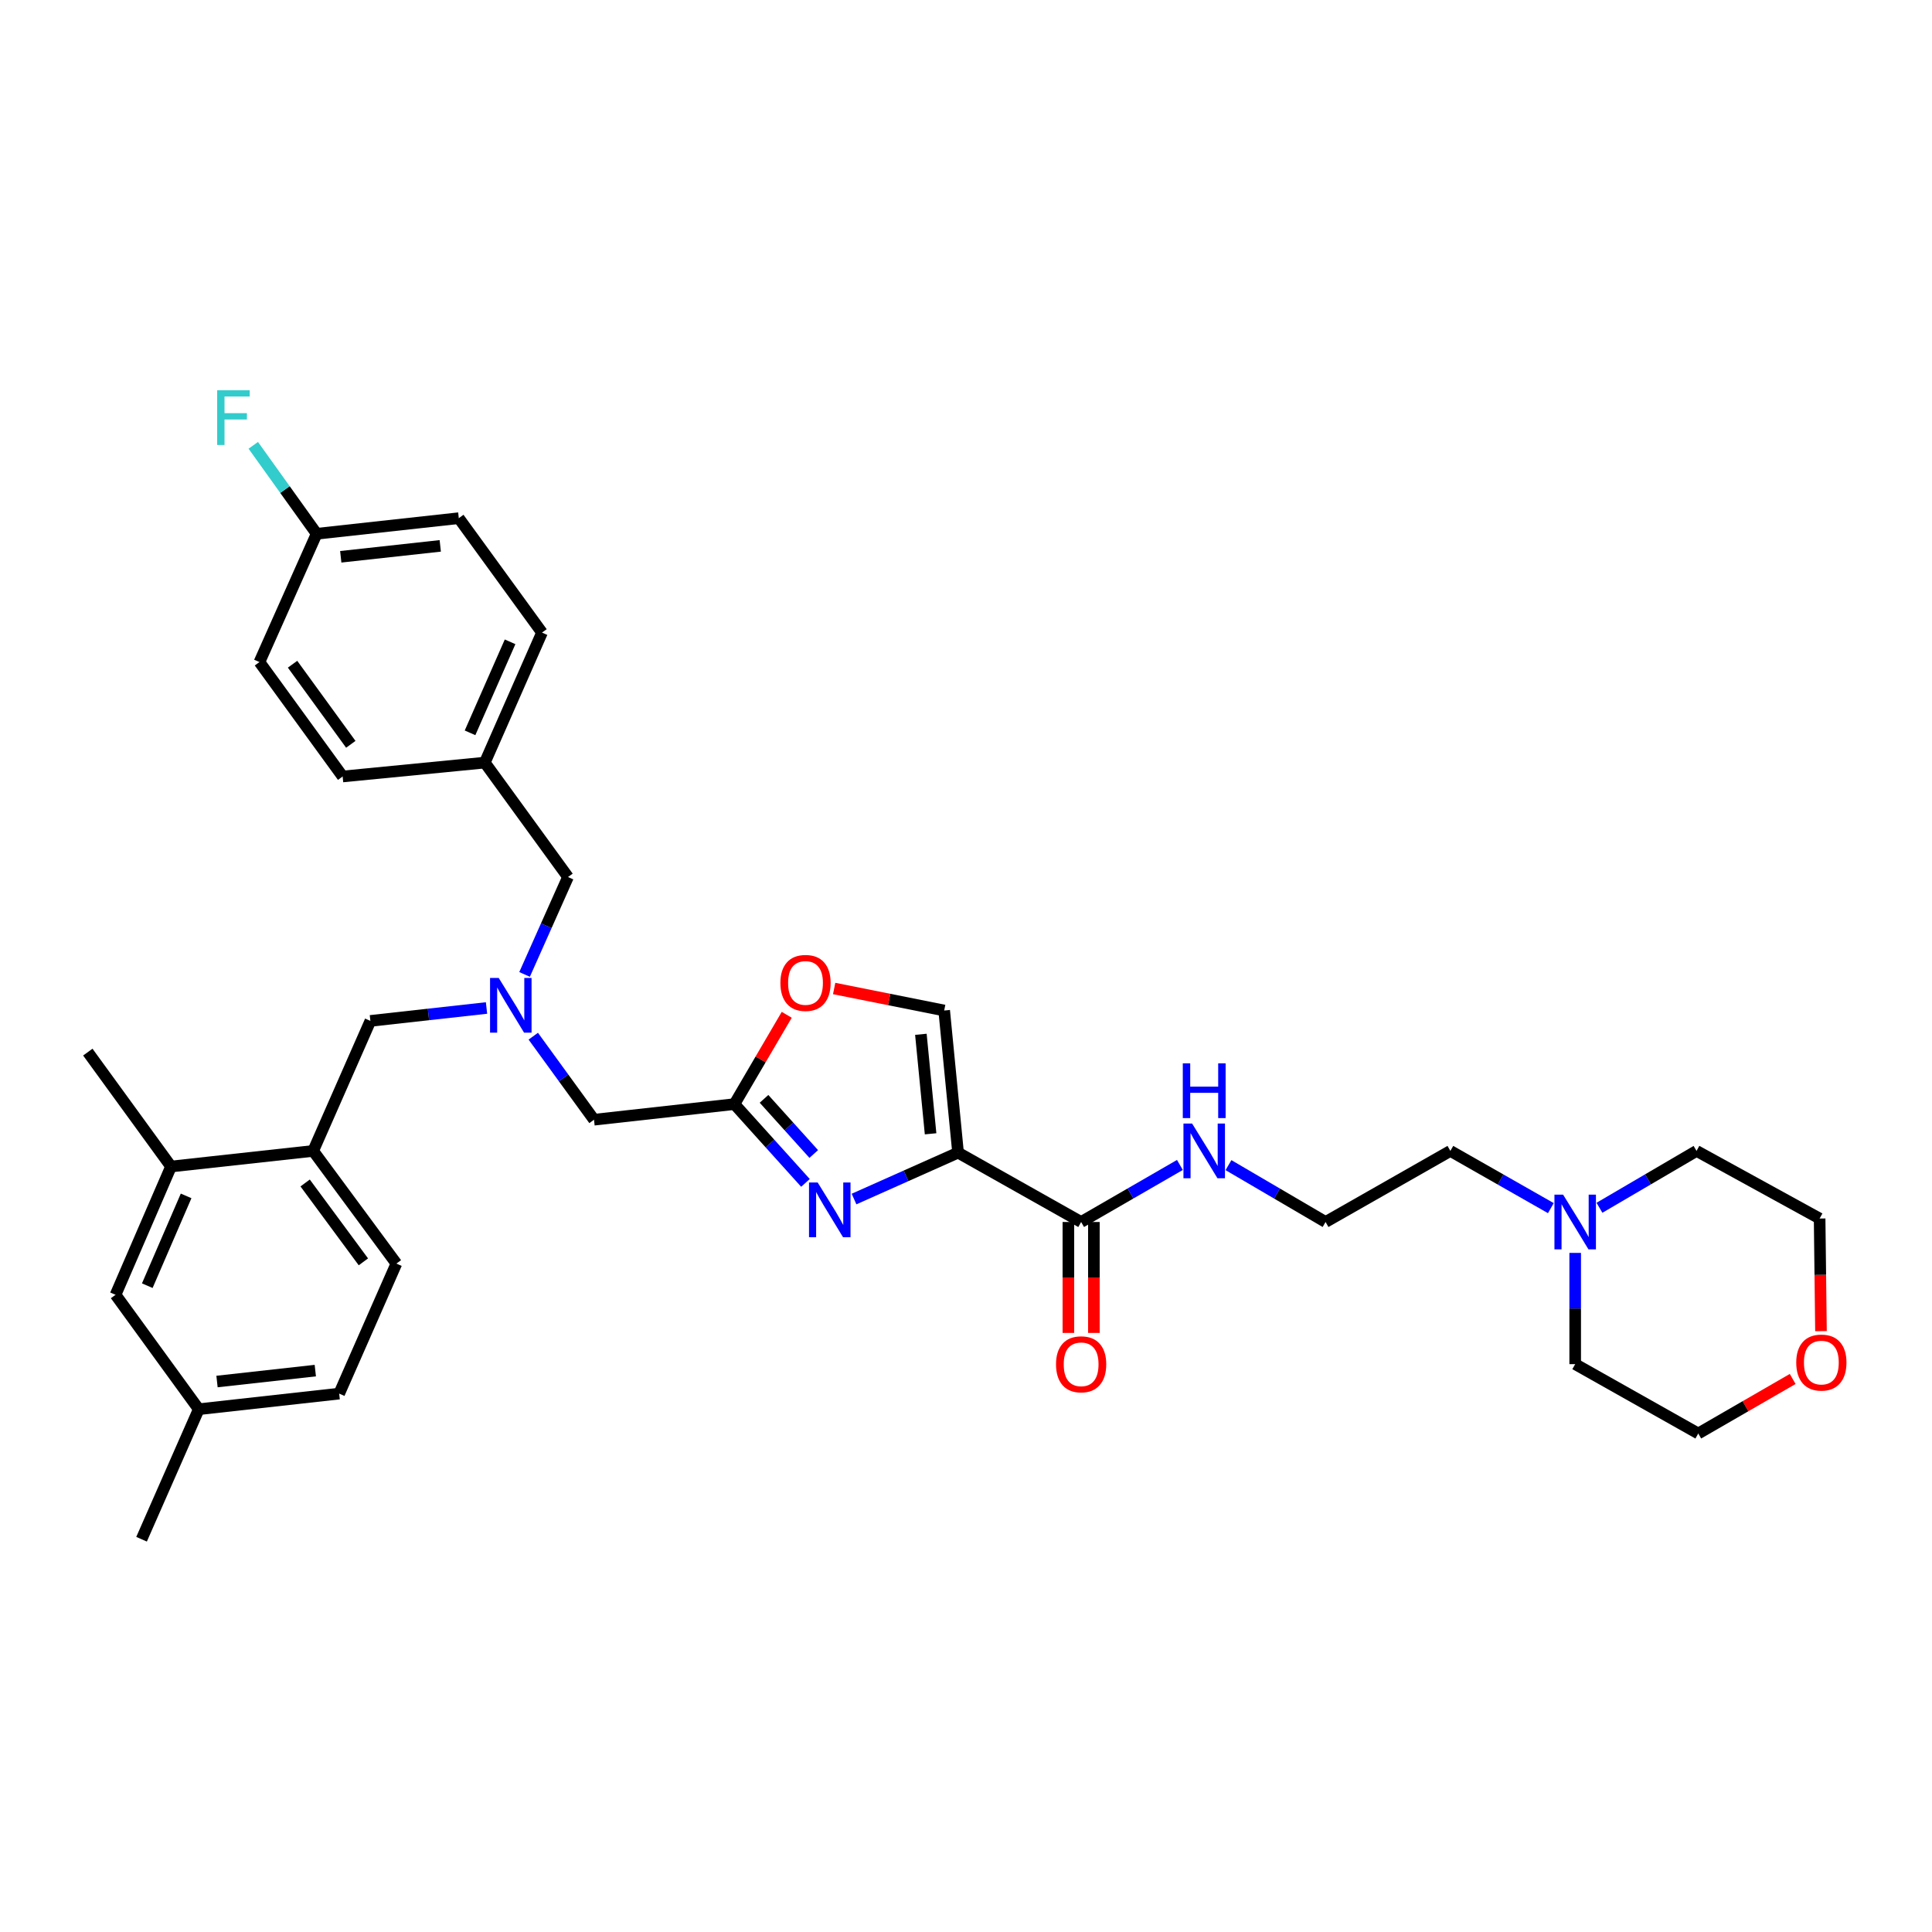 <?xml version='1.0' encoding='iso-8859-1'?>
<svg version='1.1' baseProfile='full'
              xmlns='http://www.w3.org/2000/svg'
                      xmlns:rdkit='http://www.rdkit.org/xml'
                      xmlns:xlink='http://www.w3.org/1999/xlink'
                  xml:space='preserve'
width='1000px' height='1000px' viewBox='0 0 1000 1000'>
<!-- END OF HEADER -->
<rect style='opacity:1.0;fill:#FFFFFF;stroke:none' width='1000' height='1000' x='0' y='0'> </rect>
<path class='bond-0' d='M 802.717,625.326 L 776.713,610.521' style='fill:none;fill-rule:evenodd;stroke:#0000FF;stroke-width:6px;stroke-linecap:butt;stroke-linejoin:miter;stroke-opacity:1' />
<path class='bond-0' d='M 776.713,610.521 L 750.71,595.715' style='fill:none;fill-rule:evenodd;stroke:#000000;stroke-width:6px;stroke-linecap:butt;stroke-linejoin:miter;stroke-opacity:1' />
<path class='bond-1' d='M 815.315,648.499 L 815.315,677.287' style='fill:none;fill-rule:evenodd;stroke:#0000FF;stroke-width:6px;stroke-linecap:butt;stroke-linejoin:miter;stroke-opacity:1' />
<path class='bond-1' d='M 815.315,677.287 L 815.315,706.076' style='fill:none;fill-rule:evenodd;stroke:#000000;stroke-width:6px;stroke-linecap:butt;stroke-linejoin:miter;stroke-opacity:1' />
<path class='bond-2' d='M 827.875,625.144 L 852.999,610.43' style='fill:none;fill-rule:evenodd;stroke:#0000FF;stroke-width:6px;stroke-linecap:butt;stroke-linejoin:miter;stroke-opacity:1' />
<path class='bond-2' d='M 852.999,610.43 L 878.124,595.715' style='fill:none;fill-rule:evenodd;stroke:#000000;stroke-width:6px;stroke-linecap:butt;stroke-linejoin:miter;stroke-opacity:1' />
<path class='bond-3' d='M 552.991,632.5 L 552.991,661.208' style='fill:none;fill-rule:evenodd;stroke:#000000;stroke-width:6px;stroke-linecap:butt;stroke-linejoin:miter;stroke-opacity:1' />
<path class='bond-3' d='M 552.991,661.208 L 552.991,689.916' style='fill:none;fill-rule:evenodd;stroke:#FF0000;stroke-width:6px;stroke-linecap:butt;stroke-linejoin:miter;stroke-opacity:1' />
<path class='bond-3' d='M 566.194,632.5 L 566.194,661.208' style='fill:none;fill-rule:evenodd;stroke:#000000;stroke-width:6px;stroke-linecap:butt;stroke-linejoin:miter;stroke-opacity:1' />
<path class='bond-3' d='M 566.194,661.208 L 566.194,689.916' style='fill:none;fill-rule:evenodd;stroke:#FF0000;stroke-width:6px;stroke-linecap:butt;stroke-linejoin:miter;stroke-opacity:1' />
<path class='bond-4' d='M 559.592,632.5 L 585.154,617.739' style='fill:none;fill-rule:evenodd;stroke:#000000;stroke-width:6px;stroke-linecap:butt;stroke-linejoin:miter;stroke-opacity:1' />
<path class='bond-4' d='M 585.154,617.739 L 610.717,602.979' style='fill:none;fill-rule:evenodd;stroke:#0000FF;stroke-width:6px;stroke-linecap:butt;stroke-linejoin:miter;stroke-opacity:1' />
<path class='bond-5' d='M 559.592,632.5 L 495.889,596.61' style='fill:none;fill-rule:evenodd;stroke:#000000;stroke-width:6px;stroke-linecap:butt;stroke-linejoin:miter;stroke-opacity:1' />
<path class='bond-6' d='M 635.855,603.07 L 660.983,617.785' style='fill:none;fill-rule:evenodd;stroke:#0000FF;stroke-width:6px;stroke-linecap:butt;stroke-linejoin:miter;stroke-opacity:1' />
<path class='bond-6' d='M 660.983,617.785 L 686.111,632.5' style='fill:none;fill-rule:evenodd;stroke:#000000;stroke-width:6px;stroke-linecap:butt;stroke-linejoin:miter;stroke-opacity:1' />
<path class='bond-7' d='M 942.535,688.999 L 942.185,659.855' style='fill:none;fill-rule:evenodd;stroke:#FF0000;stroke-width:6px;stroke-linecap:butt;stroke-linejoin:miter;stroke-opacity:1' />
<path class='bond-7' d='M 942.185,659.855 L 941.834,630.71' style='fill:none;fill-rule:evenodd;stroke:#000000;stroke-width:6px;stroke-linecap:butt;stroke-linejoin:miter;stroke-opacity:1' />
<path class='bond-8' d='M 927.89,713.75 L 903.454,727.861' style='fill:none;fill-rule:evenodd;stroke:#FF0000;stroke-width:6px;stroke-linecap:butt;stroke-linejoin:miter;stroke-opacity:1' />
<path class='bond-8' d='M 903.454,727.861 L 879.019,741.973' style='fill:none;fill-rule:evenodd;stroke:#000000;stroke-width:6px;stroke-linecap:butt;stroke-linejoin:miter;stroke-opacity:1' />
<path class='bond-9' d='M 276.021,536.333 L 291.738,557.948' style='fill:none;fill-rule:evenodd;stroke:#0000FF;stroke-width:6px;stroke-linecap:butt;stroke-linejoin:miter;stroke-opacity:1' />
<path class='bond-9' d='M 291.738,557.948 L 307.456,579.564' style='fill:none;fill-rule:evenodd;stroke:#000000;stroke-width:6px;stroke-linecap:butt;stroke-linejoin:miter;stroke-opacity:1' />
<path class='bond-10' d='M 251.825,521.739 L 221.768,525.078' style='fill:none;fill-rule:evenodd;stroke:#0000FF;stroke-width:6px;stroke-linecap:butt;stroke-linejoin:miter;stroke-opacity:1' />
<path class='bond-10' d='M 221.768,525.078 L 191.712,528.418' style='fill:none;fill-rule:evenodd;stroke:#000000;stroke-width:6px;stroke-linecap:butt;stroke-linejoin:miter;stroke-opacity:1' />
<path class='bond-11' d='M 271.517,504.365 L 282.757,479.156' style='fill:none;fill-rule:evenodd;stroke:#0000FF;stroke-width:6px;stroke-linecap:butt;stroke-linejoin:miter;stroke-opacity:1' />
<path class='bond-11' d='M 282.757,479.156 L 293.997,453.947' style='fill:none;fill-rule:evenodd;stroke:#000000;stroke-width:6px;stroke-linecap:butt;stroke-linejoin:miter;stroke-opacity:1' />
<path class='bond-12' d='M 307.456,579.564 L 380.137,571.488' style='fill:none;fill-rule:evenodd;stroke:#000000;stroke-width:6px;stroke-linecap:butt;stroke-linejoin:miter;stroke-opacity:1' />
<path class='bond-13' d='M 191.712,528.418 L 162.101,595.715' style='fill:none;fill-rule:evenodd;stroke:#000000;stroke-width:6px;stroke-linecap:butt;stroke-linejoin:miter;stroke-opacity:1' />
<path class='bond-14' d='M 442.044,620.621 L 468.966,608.616' style='fill:none;fill-rule:evenodd;stroke:#0000FF;stroke-width:6px;stroke-linecap:butt;stroke-linejoin:miter;stroke-opacity:1' />
<path class='bond-14' d='M 468.966,608.616 L 495.889,596.61' style='fill:none;fill-rule:evenodd;stroke:#000000;stroke-width:6px;stroke-linecap:butt;stroke-linejoin:miter;stroke-opacity:1' />
<path class='bond-15' d='M 416.904,612.266 L 398.521,591.877' style='fill:none;fill-rule:evenodd;stroke:#0000FF;stroke-width:6px;stroke-linecap:butt;stroke-linejoin:miter;stroke-opacity:1' />
<path class='bond-15' d='M 398.521,591.877 L 380.137,571.488' style='fill:none;fill-rule:evenodd;stroke:#000000;stroke-width:6px;stroke-linecap:butt;stroke-linejoin:miter;stroke-opacity:1' />
<path class='bond-15' d='M 421.195,597.308 L 408.326,583.036' style='fill:none;fill-rule:evenodd;stroke:#0000FF;stroke-width:6px;stroke-linecap:butt;stroke-linejoin:miter;stroke-opacity:1' />
<path class='bond-15' d='M 408.326,583.036 L 395.458,568.764' style='fill:none;fill-rule:evenodd;stroke:#000000;stroke-width:6px;stroke-linecap:butt;stroke-linejoin:miter;stroke-opacity:1' />
<path class='bond-16' d='M 495.889,596.61 L 488.708,523.034' style='fill:none;fill-rule:evenodd;stroke:#000000;stroke-width:6px;stroke-linecap:butt;stroke-linejoin:miter;stroke-opacity:1' />
<path class='bond-16' d='M 481.671,586.856 L 476.645,535.353' style='fill:none;fill-rule:evenodd;stroke:#000000;stroke-width:6px;stroke-linecap:butt;stroke-linejoin:miter;stroke-opacity:1' />
<path class='bond-17' d='M 488.708,523.034 L 460.234,517.34' style='fill:none;fill-rule:evenodd;stroke:#000000;stroke-width:6px;stroke-linecap:butt;stroke-linejoin:miter;stroke-opacity:1' />
<path class='bond-17' d='M 460.234,517.34 L 431.759,511.645' style='fill:none;fill-rule:evenodd;stroke:#FF0000;stroke-width:6px;stroke-linecap:butt;stroke-linejoin:miter;stroke-opacity:1' />
<path class='bond-18' d='M 175.56,721.332 L 102.879,729.408' style='fill:none;fill-rule:evenodd;stroke:#000000;stroke-width:6px;stroke-linecap:butt;stroke-linejoin:miter;stroke-opacity:1' />
<path class='bond-18' d='M 163.2,709.422 L 112.323,715.075' style='fill:none;fill-rule:evenodd;stroke:#000000;stroke-width:6px;stroke-linecap:butt;stroke-linejoin:miter;stroke-opacity:1' />
<path class='bond-19' d='M 175.56,721.332 L 205.171,654.035' style='fill:none;fill-rule:evenodd;stroke:#000000;stroke-width:6px;stroke-linecap:butt;stroke-linejoin:miter;stroke-opacity:1' />
<path class='bond-20' d='M 102.879,729.408 L 59.809,670.186' style='fill:none;fill-rule:evenodd;stroke:#000000;stroke-width:6px;stroke-linecap:butt;stroke-linejoin:miter;stroke-opacity:1' />
<path class='bond-21' d='M 102.879,729.408 L 73.268,796.705' style='fill:none;fill-rule:evenodd;stroke:#000000;stroke-width:6px;stroke-linecap:butt;stroke-linejoin:miter;stroke-opacity:1' />
<path class='bond-22' d='M 237.474,268.206 L 163.898,276.282' style='fill:none;fill-rule:evenodd;stroke:#000000;stroke-width:6px;stroke-linecap:butt;stroke-linejoin:miter;stroke-opacity:1' />
<path class='bond-22' d='M 227.878,282.541 L 176.375,288.194' style='fill:none;fill-rule:evenodd;stroke:#000000;stroke-width:6px;stroke-linecap:butt;stroke-linejoin:miter;stroke-opacity:1' />
<path class='bond-23' d='M 237.474,268.206 L 280.544,327.428' style='fill:none;fill-rule:evenodd;stroke:#000000;stroke-width:6px;stroke-linecap:butt;stroke-linejoin:miter;stroke-opacity:1' />
<path class='bond-24' d='M 163.898,276.282 L 134.287,342.684' style='fill:none;fill-rule:evenodd;stroke:#000000;stroke-width:6px;stroke-linecap:butt;stroke-linejoin:miter;stroke-opacity:1' />
<path class='bond-25' d='M 163.898,276.282 L 147.497,253.39' style='fill:none;fill-rule:evenodd;stroke:#000000;stroke-width:6px;stroke-linecap:butt;stroke-linejoin:miter;stroke-opacity:1' />
<path class='bond-25' d='M 147.497,253.39 L 131.097,230.498' style='fill:none;fill-rule:evenodd;stroke:#33CCCC;stroke-width:6px;stroke-linecap:butt;stroke-linejoin:miter;stroke-opacity:1' />
<path class='bond-26' d='M 134.287,342.684 L 177.358,401.906' style='fill:none;fill-rule:evenodd;stroke:#000000;stroke-width:6px;stroke-linecap:butt;stroke-linejoin:miter;stroke-opacity:1' />
<path class='bond-26' d='M 151.425,343.802 L 181.575,385.257' style='fill:none;fill-rule:evenodd;stroke:#000000;stroke-width:6px;stroke-linecap:butt;stroke-linejoin:miter;stroke-opacity:1' />
<path class='bond-27' d='M 177.358,401.906 L 250.934,394.725' style='fill:none;fill-rule:evenodd;stroke:#000000;stroke-width:6px;stroke-linecap:butt;stroke-linejoin:miter;stroke-opacity:1' />
<path class='bond-28' d='M 250.934,394.725 L 280.544,327.428' style='fill:none;fill-rule:evenodd;stroke:#000000;stroke-width:6px;stroke-linecap:butt;stroke-linejoin:miter;stroke-opacity:1' />
<path class='bond-28' d='M 243.291,379.313 L 264.018,332.205' style='fill:none;fill-rule:evenodd;stroke:#000000;stroke-width:6px;stroke-linecap:butt;stroke-linejoin:miter;stroke-opacity:1' />
<path class='bond-29' d='M 250.934,394.725 L 293.997,453.947' style='fill:none;fill-rule:evenodd;stroke:#000000;stroke-width:6px;stroke-linecap:butt;stroke-linejoin:miter;stroke-opacity:1' />
<path class='bond-30' d='M 59.809,670.186 L 88.525,603.791' style='fill:none;fill-rule:evenodd;stroke:#000000;stroke-width:6px;stroke-linecap:butt;stroke-linejoin:miter;stroke-opacity:1' />
<path class='bond-30' d='M 76.234,665.468 L 96.335,618.991' style='fill:none;fill-rule:evenodd;stroke:#000000;stroke-width:6px;stroke-linecap:butt;stroke-linejoin:miter;stroke-opacity:1' />
<path class='bond-31' d='M 88.525,603.791 L 162.101,595.715' style='fill:none;fill-rule:evenodd;stroke:#000000;stroke-width:6px;stroke-linecap:butt;stroke-linejoin:miter;stroke-opacity:1' />
<path class='bond-32' d='M 88.525,603.791 L 45.455,544.569' style='fill:none;fill-rule:evenodd;stroke:#000000;stroke-width:6px;stroke-linecap:butt;stroke-linejoin:miter;stroke-opacity:1' />
<path class='bond-33' d='M 162.101,595.715 L 205.171,654.035' style='fill:none;fill-rule:evenodd;stroke:#000000;stroke-width:6px;stroke-linecap:butt;stroke-linejoin:miter;stroke-opacity:1' />
<path class='bond-33' d='M 157.941,612.307 L 188.09,653.13' style='fill:none;fill-rule:evenodd;stroke:#000000;stroke-width:6px;stroke-linecap:butt;stroke-linejoin:miter;stroke-opacity:1' />
<path class='bond-34' d='M 407.217,525.26 L 393.677,548.374' style='fill:none;fill-rule:evenodd;stroke:#FF0000;stroke-width:6px;stroke-linecap:butt;stroke-linejoin:miter;stroke-opacity:1' />
<path class='bond-34' d='M 393.677,548.374 L 380.137,571.488' style='fill:none;fill-rule:evenodd;stroke:#000000;stroke-width:6px;stroke-linecap:butt;stroke-linejoin:miter;stroke-opacity:1' />
<path class='bond-35' d='M 750.71,595.715 L 686.111,632.5' style='fill:none;fill-rule:evenodd;stroke:#000000;stroke-width:6px;stroke-linecap:butt;stroke-linejoin:miter;stroke-opacity:1' />
<path class='bond-36' d='M 815.315,706.076 L 879.019,741.973' style='fill:none;fill-rule:evenodd;stroke:#000000;stroke-width:6px;stroke-linecap:butt;stroke-linejoin:miter;stroke-opacity:1' />
<path class='bond-37' d='M 878.124,595.715 L 941.834,630.71' style='fill:none;fill-rule:evenodd;stroke:#000000;stroke-width:6px;stroke-linecap:butt;stroke-linejoin:miter;stroke-opacity:1' />
<path  class='atom-0' d='M 809.055 618.34
L 818.335 633.34
Q 819.255 634.82, 820.735 637.5
Q 822.215 640.18, 822.295 640.34
L 822.295 618.34
L 826.055 618.34
L 826.055 646.66
L 822.175 646.66
L 812.215 630.26
Q 811.055 628.34, 809.815 626.14
Q 808.615 623.94, 808.255 623.26
L 808.255 646.66
L 804.575 646.66
L 804.575 618.34
L 809.055 618.34
' fill='#0000FF'/>
<path  class='atom-2' d='M 546.592 706.156
Q 546.592 699.356, 549.952 695.556
Q 553.312 691.756, 559.592 691.756
Q 565.872 691.756, 569.232 695.556
Q 572.592 699.356, 572.592 706.156
Q 572.592 713.036, 569.192 716.956
Q 565.792 720.836, 559.592 720.836
Q 553.352 720.836, 549.952 716.956
Q 546.592 713.076, 546.592 706.156
M 559.592 717.636
Q 563.912 717.636, 566.232 714.756
Q 568.592 711.836, 568.592 706.156
Q 568.592 700.596, 566.232 697.796
Q 563.912 694.956, 559.592 694.956
Q 555.272 694.956, 552.912 697.756
Q 550.592 700.556, 550.592 706.156
Q 550.592 711.876, 552.912 714.756
Q 555.272 717.636, 559.592 717.636
' fill='#FF0000'/>
<path  class='atom-3' d='M 617.036 581.555
L 626.316 596.555
Q 627.236 598.035, 628.716 600.715
Q 630.196 603.395, 630.276 603.555
L 630.276 581.555
L 634.036 581.555
L 634.036 609.875
L 630.156 609.875
L 620.196 593.475
Q 619.036 591.555, 617.796 589.355
Q 616.596 587.155, 616.236 586.475
L 616.236 609.875
L 612.556 609.875
L 612.556 581.555
L 617.036 581.555
' fill='#0000FF'/>
<path  class='atom-3' d='M 612.216 550.403
L 616.056 550.403
L 616.056 562.443
L 630.536 562.443
L 630.536 550.403
L 634.376 550.403
L 634.376 578.723
L 630.536 578.723
L 630.536 565.643
L 616.056 565.643
L 616.056 578.723
L 612.216 578.723
L 612.216 550.403
' fill='#0000FF'/>
<path  class='atom-4' d='M 929.729 705.261
Q 929.729 698.461, 933.089 694.661
Q 936.449 690.861, 942.729 690.861
Q 949.009 690.861, 952.369 694.661
Q 955.729 698.461, 955.729 705.261
Q 955.729 712.141, 952.329 716.061
Q 948.929 719.941, 942.729 719.941
Q 936.489 719.941, 933.089 716.061
Q 929.729 712.181, 929.729 705.261
M 942.729 716.741
Q 947.049 716.741, 949.369 713.861
Q 951.729 710.941, 951.729 705.261
Q 951.729 699.701, 949.369 696.901
Q 947.049 694.061, 942.729 694.061
Q 938.409 694.061, 936.049 696.861
Q 933.729 699.661, 933.729 705.261
Q 933.729 710.981, 936.049 713.861
Q 938.409 716.741, 942.729 716.741
' fill='#FF0000'/>
<path  class='atom-5' d='M 258.133 506.182
L 267.413 521.182
Q 268.333 522.662, 269.813 525.342
Q 271.293 528.022, 271.373 528.182
L 271.373 506.182
L 275.133 506.182
L 275.133 534.502
L 271.253 534.502
L 261.293 518.102
Q 260.133 516.182, 258.893 513.982
Q 257.693 511.782, 257.333 511.102
L 257.333 534.502
L 253.653 534.502
L 253.653 506.182
L 258.133 506.182
' fill='#0000FF'/>
<path  class='atom-8' d='M 423.226 612.061
L 432.506 627.061
Q 433.426 628.541, 434.906 631.221
Q 436.386 633.901, 436.466 634.061
L 436.466 612.061
L 440.226 612.061
L 440.226 640.381
L 436.346 640.381
L 426.386 623.981
Q 425.226 622.061, 423.986 619.861
Q 422.786 617.661, 422.426 616.981
L 422.426 640.381
L 418.746 640.381
L 418.746 612.061
L 423.226 612.061
' fill='#0000FF'/>
<path  class='atom-20' d='M 112.408 202.005
L 129.248 202.005
L 129.248 205.245
L 116.208 205.245
L 116.208 213.845
L 127.808 213.845
L 127.808 217.125
L 116.208 217.125
L 116.208 230.325
L 112.408 230.325
L 112.408 202.005
' fill='#33CCCC'/>
<path  class='atom-27' d='M 403.929 508.76
Q 403.929 501.96, 407.289 498.16
Q 410.649 494.36, 416.929 494.36
Q 423.209 494.36, 426.569 498.16
Q 429.929 501.96, 429.929 508.76
Q 429.929 515.64, 426.529 519.56
Q 423.129 523.44, 416.929 523.44
Q 410.689 523.44, 407.289 519.56
Q 403.929 515.68, 403.929 508.76
M 416.929 520.24
Q 421.249 520.24, 423.569 517.36
Q 425.929 514.44, 425.929 508.76
Q 425.929 503.2, 423.569 500.4
Q 421.249 497.56, 416.929 497.56
Q 412.609 497.56, 410.249 500.36
Q 407.929 503.16, 407.929 508.76
Q 407.929 514.48, 410.249 517.36
Q 412.609 520.24, 416.929 520.24
' fill='#FF0000'/>
</svg>
